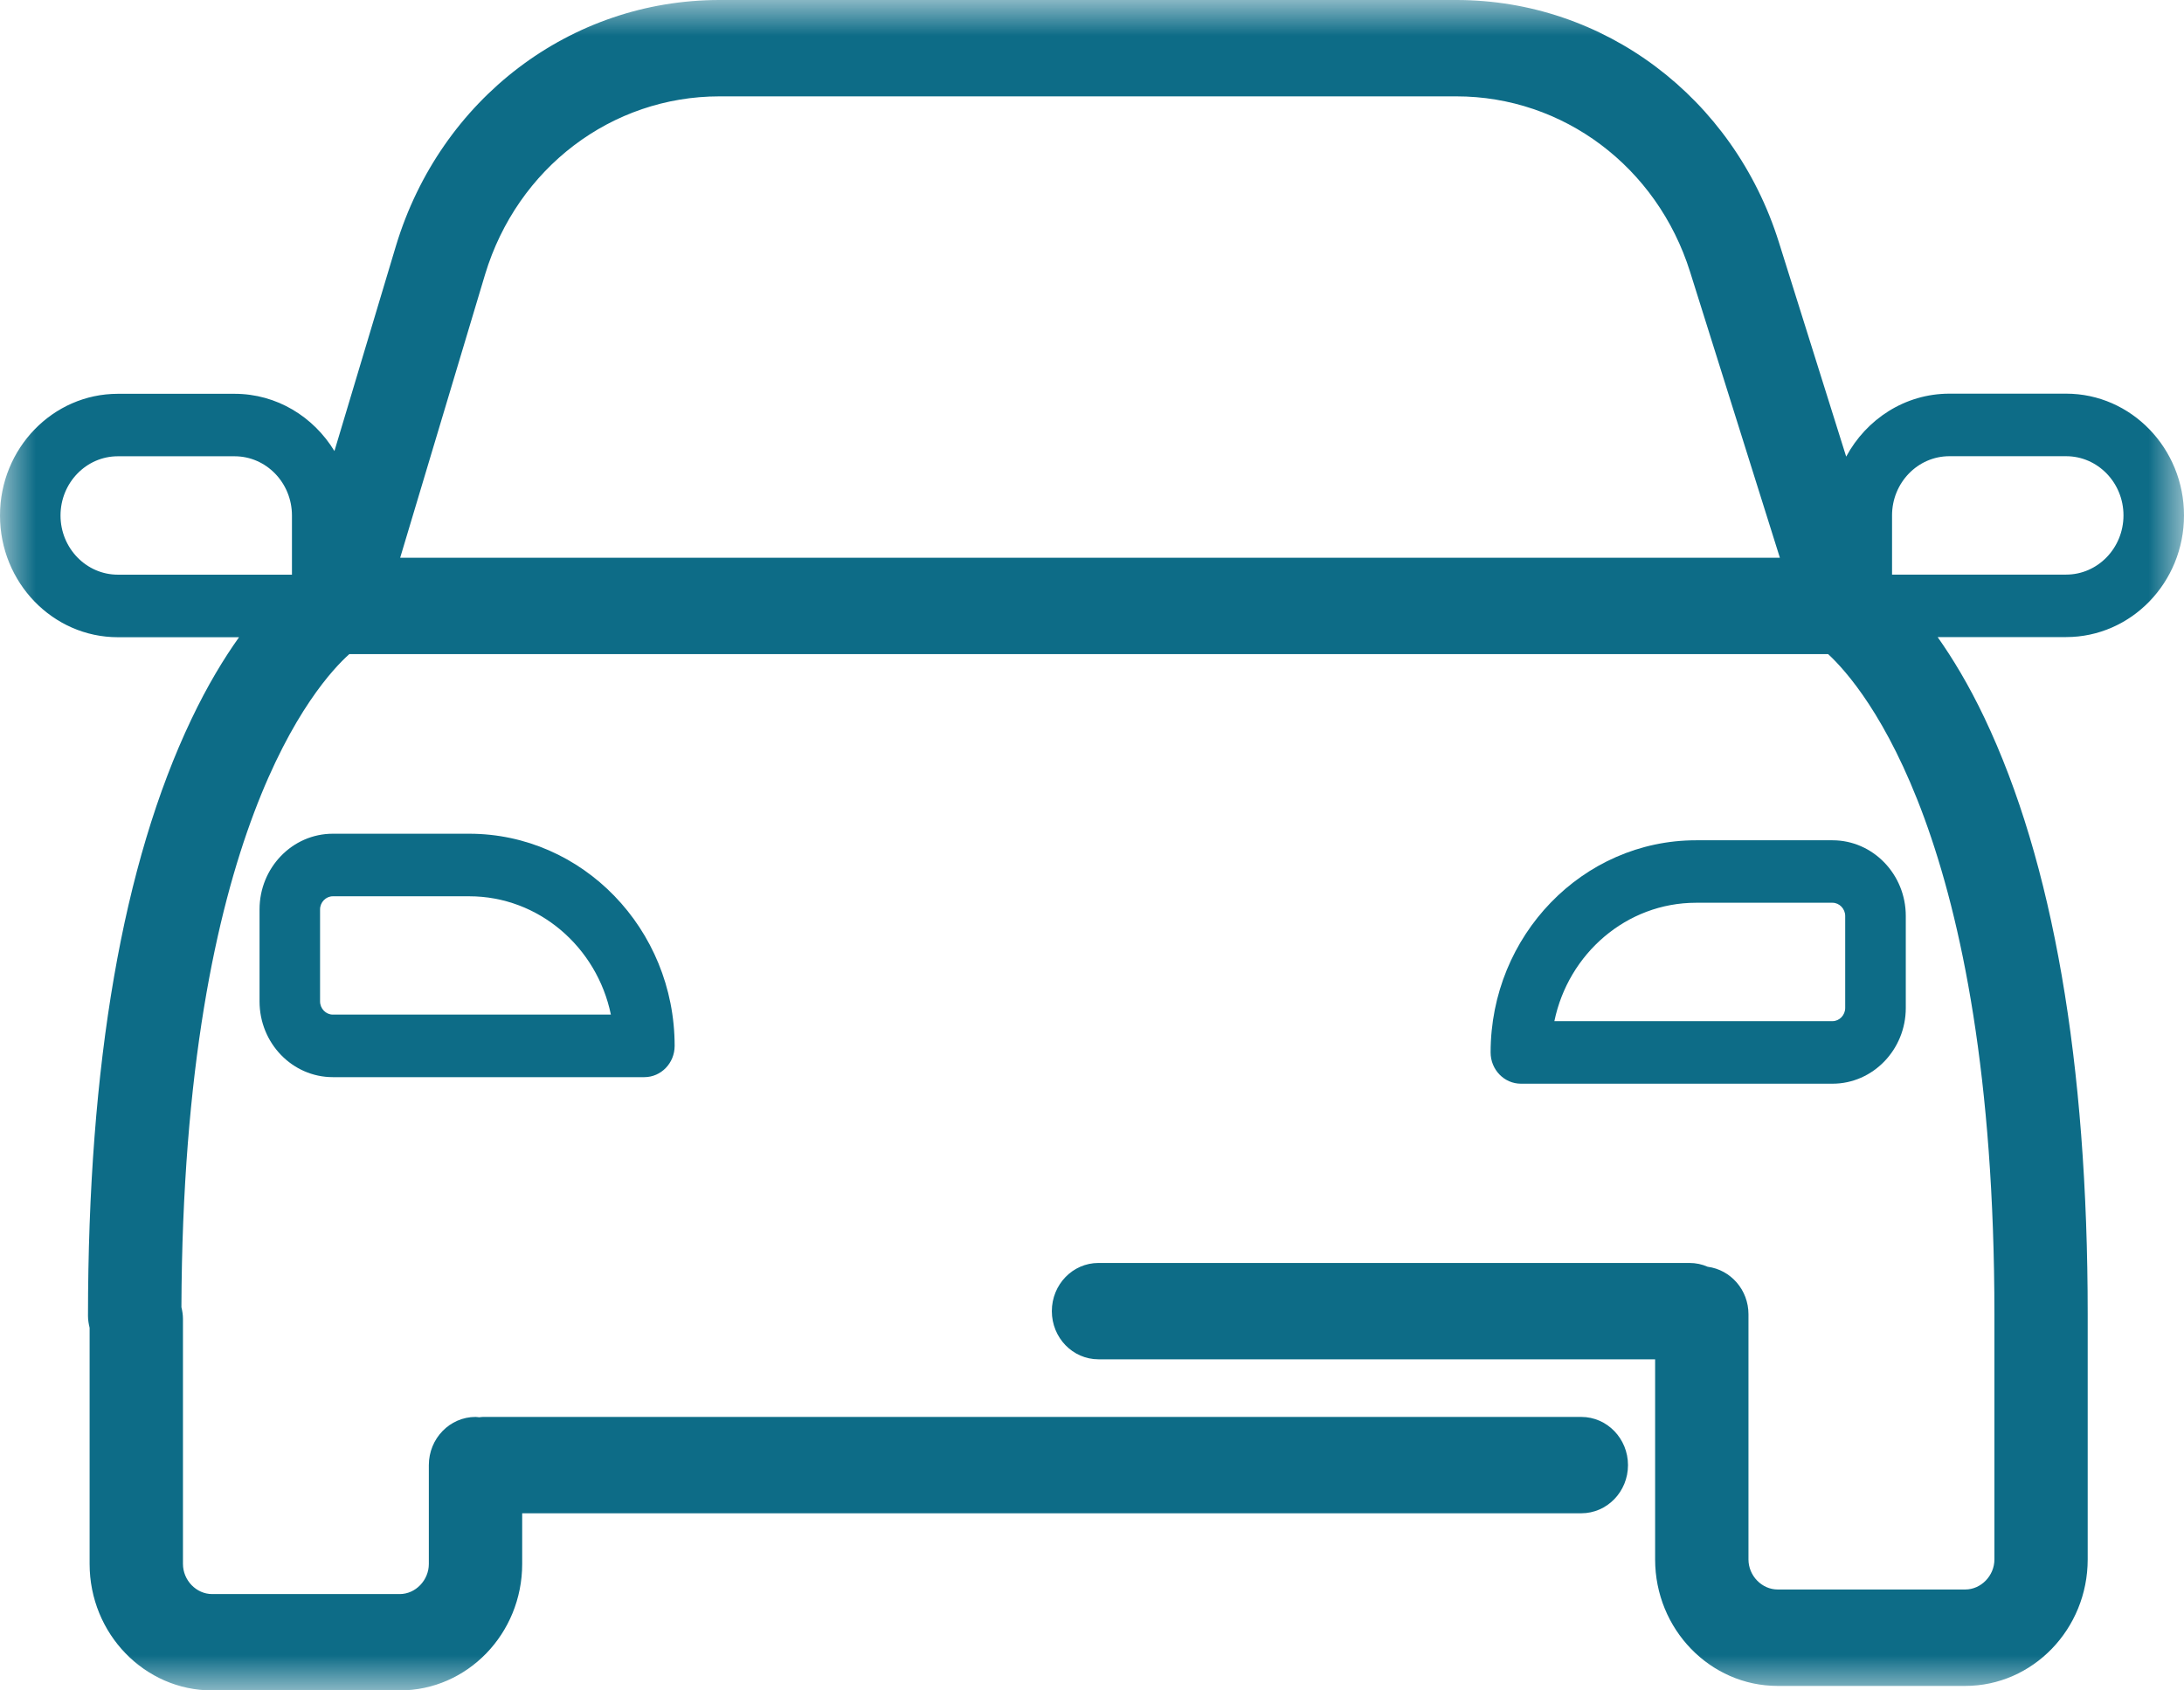 <svg width="31" height="24" viewBox="0 0 31 24" fill="none" xmlns="http://www.w3.org/2000/svg">
<path fill-rule="evenodd" clip-rule="evenodd" d="M8.671 14.405H4.724C4.626 14.405 4.543 14.32 4.543 14.218V12.911C4.543 12.81 4.626 12.725 4.724 12.725H6.66C7.646 12.725 8.473 13.446 8.671 14.405ZM4.724 11.837C4.15 11.837 3.684 12.319 3.684 12.911V14.218C3.684 14.811 4.15 15.293 4.724 15.293H9.146C9.383 15.293 9.576 15.094 9.576 14.849C9.576 13.188 8.267 11.837 6.66 11.837H4.724Z" fill="#0D6C87"/>
<mask id="mask0_399_2796" style="mask-type:luminance" maskUnits="userSpaceOnUse" x="0" y="0" width="31" height="24">
<path fill-rule="evenodd" clip-rule="evenodd" d="M0 0H31V24H0V0Z" fill="white"/>
</mask>
<g mask="url(#mask0_399_2796)">
<path fill-rule="evenodd" clip-rule="evenodd" d="M5.68 7.919L6.886 3.894C7.344 2.383 8.681 1.368 10.213 1.368H20.672C22.188 1.368 23.521 2.369 23.989 3.859L25.264 7.919H5.68ZM26.856 7.317C26.856 6.854 27.221 6.477 27.67 6.477H29.327C29.776 6.477 30.141 6.854 30.141 7.317C30.141 7.781 29.776 8.158 29.327 8.158H26.856V7.317ZM0.859 7.319C0.859 6.855 1.224 6.478 1.673 6.478H3.33C3.779 6.478 4.144 6.855 4.144 7.319V8.159H1.673C1.224 8.159 0.859 7.782 0.859 7.319ZM31 7.317C31 6.365 30.25 5.589 29.327 5.589H27.67C27.04 5.589 26.491 5.951 26.205 6.483L25.249 3.437C24.604 1.381 22.764 0 20.672 0H10.213C8.099 0 6.253 1.401 5.621 3.488L4.747 6.404C4.451 5.917 3.928 5.591 3.33 5.591H1.673C0.75 5.591 0 6.366 0 7.319C0 8.272 0.75 9.047 1.673 9.047H3.393C3.178 9.349 2.945 9.731 2.716 10.213C1.743 12.256 1.25 15.105 1.249 18.683C1.249 18.741 1.259 18.797 1.272 18.852V22.204C1.272 23.195 2.052 24 3.011 24H5.674C6.633 24 7.412 23.195 7.412 22.204V21.485H22.445C22.811 21.485 23.108 21.179 23.108 20.801C23.108 20.424 22.811 20.117 22.445 20.117H6.854C6.836 20.117 6.819 20.121 6.802 20.122C6.784 20.121 6.768 20.117 6.75 20.117C6.384 20.117 6.087 20.424 6.087 20.801V22.204C6.087 22.436 5.898 22.632 5.674 22.632H3.011C2.786 22.632 2.597 22.436 2.597 22.204V18.725C2.597 18.668 2.588 18.613 2.575 18.559C2.6 11.794 4.507 9.689 4.958 9.287H25.949C26.445 9.745 28.308 11.915 28.309 18.66V22.14C28.309 22.372 28.119 22.567 27.895 22.567H25.232C25.008 22.567 24.818 22.372 24.818 22.14V18.66C24.818 18.312 24.565 18.028 24.239 17.985C24.16 17.95 24.072 17.931 23.98 17.931H15.592C15.226 17.931 14.93 18.237 14.93 18.615C14.93 18.993 15.226 19.299 15.592 19.299H23.493V22.14C23.493 23.13 24.273 23.936 25.232 23.936H27.895C28.853 23.936 29.633 23.13 29.633 22.14V18.66C29.633 15.083 29.139 12.234 28.167 10.191C27.943 9.72 27.715 9.345 27.503 9.045H29.327C30.25 9.045 31 8.27 31 7.317Z" fill="#0D6C87"/>
</g>
<path fill-rule="evenodd" clip-rule="evenodd" d="M24.074 12.817H26.011C26.109 12.817 26.191 12.903 26.191 13.004V14.311C26.191 14.412 26.109 14.498 26.011 14.498H22.063C22.261 13.539 23.087 12.817 24.074 12.817ZM26.011 15.386C26.584 15.386 27.051 14.903 27.051 14.311V13.004C27.051 12.412 26.584 11.93 26.011 11.93H24.074C22.467 11.93 21.158 13.281 21.158 14.942C21.158 15.187 21.351 15.386 21.588 15.386H26.011Z" fill="#0D6C87"/>
</svg>
